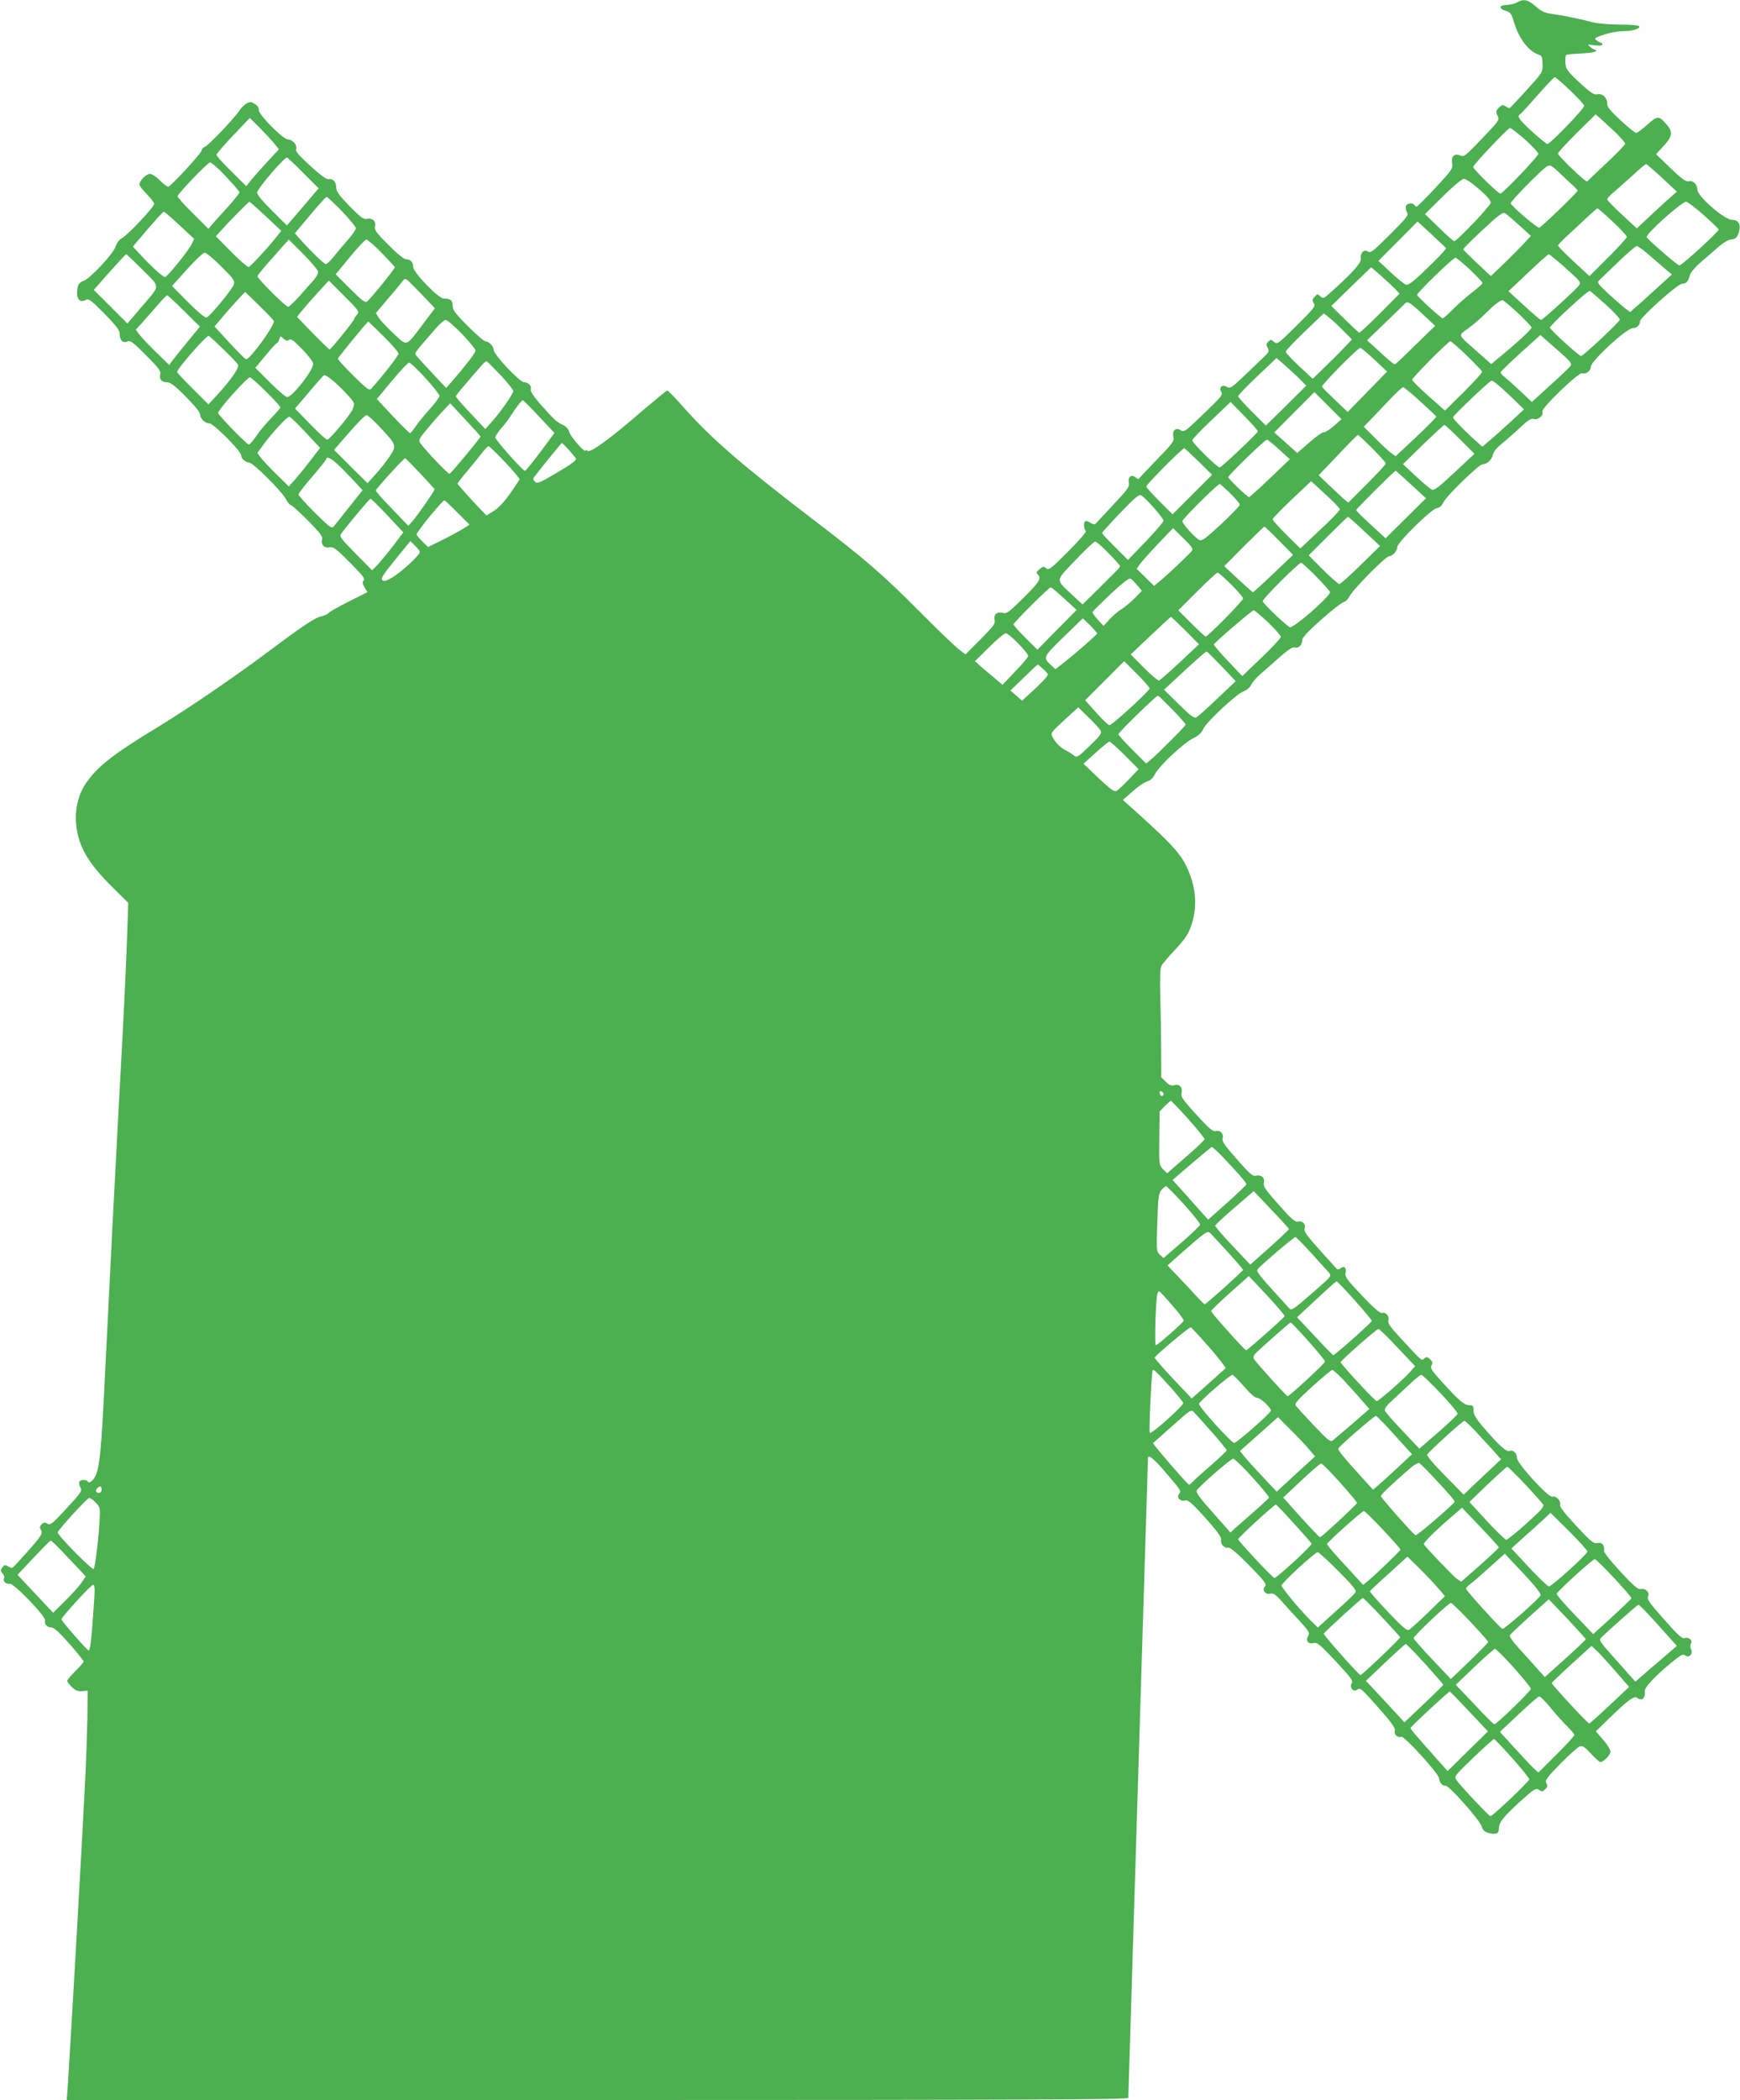 <?xml version="1.0" standalone="no"?>
<!DOCTYPE svg PUBLIC "-//W3C//DTD SVG 20010904//EN"
 "http://www.w3.org/TR/2001/REC-SVG-20010904/DTD/svg10.dtd">
<svg version="1.0" xmlns="http://www.w3.org/2000/svg"
 width="1061pt" height="1280pt" viewBox="0 0 1061 1280"
 preserveAspectRatio="xMidYMid meet">
<g transform="translate(0,1280) scale(0.1,-0.1)"
fill="#4caf50" stroke="none">
<path d="M9250 12785 c-14 -8 -42 -14 -62 -15 -48 0 -51 -23 -6 -36 28 -8 34
-17 49 -66 30 -103 91 -183 154 -202 16 -5 20 -15 21 -57 1 -51 0 -51 -99
-160 -54 -60 -101 -109 -103 -109 -2 0 -13 6 -24 12 -17 11 -23 9 -40 -8 -18
-18 -20 -24 -9 -48 14 -30 16 -26 -130 -178 -67 -69 -76 -75 -97 -66 -35 16
-57 -6 -49 -48 5 -31 -1 -40 -102 -149 -59 -63 -111 -115 -115 -115 -4 0 -10
5 -13 10 -10 16 -45 12 -52 -6 -3 -9 0 -26 6 -37 12 -18 3 -30 -103 -136 -103
-103 -118 -115 -135 -104 -25 15 -47 -8 -43 -44 4 -25 -54 -89 -186 -207 -40
-36 -44 -38 -61 -22 -16 15 -19 15 -35 -3 -15 -16 -15 -22 -5 -39 12 -19 2
-31 -105 -137 -114 -113 -118 -116 -137 -99 -18 16 -21 16 -35 2 -13 -13 -14
-20 -4 -38 11 -20 8 -26 -21 -54 -19 -18 -73 -69 -120 -115 -80 -76 -89 -81
-108 -69 -28 17 -51 -3 -34 -31 10 -16 1 -29 -70 -97 -155 -150 -155 -150
-178 -136 -30 19 -52 -2 -44 -40 6 -27 -3 -39 -102 -141 -59 -61 -109 -114
-110 -116 -2 -2 -9 2 -18 9 -25 21 -48 4 -42 -30 6 -26 -4 -40 -95 -137 -55
-59 -104 -112 -108 -116 -4 -5 -19 -2 -32 7 -14 9 -28 13 -31 9 -11 -10 -8
-51 4 -59 7 -4 -36 -53 -107 -125 -107 -107 -120 -117 -135 -103 -14 13 -19
12 -40 -5 -19 -16 -22 -22 -11 -32 24 -25 11 -45 -87 -143 -89 -88 -102 -98
-126 -92 -36 9 -58 -9 -50 -43 5 -23 -7 -38 -86 -118 l-92 -92 -41 32 c-23 17
-129 119 -236 227 -236 237 -332 319 -655 566 -432 330 -614 488 -781 675 -53
60 -100 109 -105 109 -4 0 -72 -56 -151 -123 -196 -170 -318 -259 -335 -245
-7 6 -13 7 -13 2 0 -19 -91 84 -98 111 -5 19 -19 35 -38 44 -39 18 -55 33
-135 123 -44 50 -66 83 -63 93 8 21 -14 45 -40 45 -27 0 -186 169 -186 198 0
22 -30 52 -51 52 -8 0 -56 42 -107 93 -77 77 -92 98 -92 124 0 32 -13 43 -54
43 -32 0 -186 159 -186 192 0 29 -17 48 -45 48 -12 0 -54 34 -107 88 -72 71
-86 91 -82 110 9 32 -14 55 -47 48 -23 -4 -37 6 -108 78 -65 67 -81 90 -81
114 0 34 -20 55 -48 50 -12 -2 -50 26 -110 81 -72 66 -91 88 -86 103 7 24 -22
58 -50 58 -30 0 -182 154 -178 180 2 11 -7 25 -23 36 -22 14 -29 15 -51 4 -13
-8 -32 -26 -42 -41 -28 -45 -193 -218 -213 -224 -11 -4 -19 -13 -19 -21 0 -16
-185 -217 -204 -222 -6 -1 -29 16 -51 38 -22 23 -49 40 -61 40 -23 0 -64 -42
-64 -65 0 -7 20 -33 45 -58 25 -26 45 -52 45 -60 0 -19 -164 -193 -197 -209
-15 -8 -31 -28 -38 -51 -16 -46 -159 -199 -196 -209 -15 -5 -29 -17 -33 -30
-18 -67 4 -109 45 -87 21 11 29 4 116 -83 76 -78 93 -101 93 -125 0 -38 21
-58 48 -44 16 8 32 -4 112 -84 77 -77 92 -97 87 -116 -8 -30 9 -49 42 -49 20
0 48 -21 114 -88 53 -53 87 -95 87 -108 0 -25 30 -54 56 -54 25 0 194 -169
194 -194 0 -21 27 -45 50 -46 23 0 192 -168 220 -217 13 -24 29 -43 35 -43 6
0 52 -42 102 -92 76 -77 91 -97 87 -116 -9 -31 14 -55 46 -48 23 4 40 -8 123
-92 77 -77 95 -100 85 -110 -10 -10 -9 -18 5 -42 l18 -29 -113 -57 c-62 -31
-117 -62 -123 -69 -5 -7 -23 -16 -40 -20 -45 -10 -110 -53 -325 -214 -213
-159 -488 -347 -675 -461 -282 -171 -375 -245 -445 -350 -43 -65 -64 -155 -56
-240 12 -135 70 -237 218 -384 l100 -99 -6 -181 c-9 -252 -22 -518 -51 -1041
-22 -406 -44 -833 -90 -1760 -22 -433 -32 -505 -78 -544 -10 -8 -17 -9 -22 -1
-8 13 -42 13 -51 -1 -3 -6 -1 -22 6 -35 12 -22 7 -29 -84 -128 -87 -94 -99
-104 -117 -93 -15 9 -22 9 -35 -4 -13 -14 -14 -20 -3 -37 13 -21 -6 -46 -161
-215 -15 -16 -20 -17 -39 -5 -20 11 -24 11 -37 -6 -12 -17 -12 -22 2 -37 9
-10 13 -23 9 -29 -10 -16 13 -39 34 -33 23 6 225 -203 216 -225 -7 -20 13 -42
39 -42 15 0 49 -31 109 -99 48 -55 87 -103 87 -108 0 -5 -22 -31 -50 -58 -27
-27 -50 -54 -50 -60 0 -6 13 -23 28 -38 22 -21 37 -27 63 -25 l34 3 -2 -160
c-2 -88 -7 -257 -13 -375 -22 -435 -87 -1571 -106 -1862 l-7 -98 3237 0 c2582
0 3236 3 3236 13 0 6 27 885 60 1952 33 1067 60 1943 60 1948 0 24 36 -4 101
-80 103 -120 103 -121 89 -138 -18 -22 6 -48 36 -41 19 5 39 -12 124 -106 74
-83 99 -118 96 -133 -7 -24 20 -54 42 -48 12 3 49 -28 117 -96 110 -112 122
-128 107 -143 -19 -19 5 -49 32 -42 20 5 32 -3 68 -42 23 -27 73 -81 110 -121
58 -63 66 -76 56 -92 -18 -30 -3 -54 30 -46 25 5 37 -5 137 -111 94 -101 107
-118 97 -135 -16 -25 12 -56 34 -38 18 15 23 10 141 -123 70 -80 93 -113 88
-126 -7 -23 18 -47 40 -38 18 6 230 -227 230 -253 0 -24 24 -51 39 -45 17 6
207 -206 220 -247 8 -25 19 -35 45 -42 44 -11 61 -3 61 29 0 36 24 67 130 164
81 73 94 82 111 72 24 -15 24 -15 43 4 12 12 14 20 5 35 -9 18 2 33 87 120 54
54 107 102 118 105 16 5 31 -5 67 -45 26 -28 52 -51 57 -51 20 0 62 43 62 63
0 12 -20 45 -45 73 l-44 51 87 85 c110 107 148 134 166 119 27 -23 51 -1 46
43 -2 22 64 92 163 173 57 47 69 53 83 43 22 -19 50 10 36 37 -6 11 -7 25 -1
35 11 21 -13 42 -39 33 -16 -4 -41 19 -126 115 -89 101 -105 124 -97 139 13
24 -16 53 -45 45 -15 -4 -42 19 -122 105 -61 66 -102 118 -101 128 4 35 -12
54 -40 48 -24 -5 -38 6 -130 105 -75 81 -102 116 -98 130 6 23 -26 55 -47 47
-22 -9 -216 203 -216 236 0 29 -23 52 -45 43 -19 -7 -61 30 -150 133 -56 64
-70 88 -70 114 0 28 -3 32 -27 32 -31 1 -61 27 -170 147 -59 65 -68 80 -59 96
8 15 6 23 -9 37 -16 15 -22 16 -35 5 -18 -15 -6 -26 -144 123 -66 71 -80 92
-75 111 6 26 -18 51 -40 43 -10 -4 -51 32 -121 106 -93 98 -105 115 -100 138
7 32 -9 46 -31 28 -9 -7 -18 -8 -23 -3 -4 5 -52 57 -105 116 -77 86 -96 112
-91 128 9 28 -12 51 -39 44 -19 -4 -39 13 -119 103 -78 87 -95 112 -91 130 9
32 -12 53 -44 47 -24 -5 -37 6 -120 100 -74 84 -92 110 -87 126 9 28 -13 53
-41 46 -18 -5 -39 12 -119 100 -85 93 -96 109 -90 133 7 34 -14 56 -45 46 -16
-5 -30 0 -50 20 l-29 28 -1 156 c0 86 -2 234 -5 329 -3 119 -1 181 7 195 6 12
43 56 83 98 53 56 78 91 94 134 45 121 37 244 -24 373 -37 78 -95 142 -289
317 l-99 89 59 52 c32 29 72 56 89 61 20 6 36 20 48 45 24 49 176 191 234 219
31 15 49 32 59 54 17 42 204 216 247 231 19 7 38 23 47 41 8 16 33 45 55 64
22 18 74 64 116 102 53 46 81 65 93 61 22 -8 46 13 46 42 0 17 30 50 115 126
64 57 126 105 138 108 12 3 28 19 36 35 18 40 221 245 242 245 21 0 49 32 49
56 0 27 208 232 240 236 17 2 31 14 42 37 20 41 216 230 238 231 27 0 57 28
63 58 4 18 23 43 54 67 26 21 76 65 111 98 50 47 67 58 86 53 27 -7 60 23 51
46 -8 20 222 241 242 233 23 -8 53 14 53 39 0 35 218 236 257 236 23 0 43 18
43 41 0 23 230 229 256 229 25 0 39 15 48 52 3 16 32 49 67 80 34 29 84 72
111 96 27 23 59 42 72 42 29 0 44 17 52 58 8 39 -9 62 -45 62 -46 0 -211 144
-211 183 0 34 -26 58 -53 52 -17 -4 -41 13 -111 80 l-88 85 46 50 c53 57 58
85 20 129 -48 57 -57 57 -119 1 -30 -27 -61 -50 -68 -50 -8 0 -50 34 -95 76
-64 59 -82 82 -82 103 0 36 -30 64 -61 56 -20 -4 -40 9 -108 72 -76 71 -83 82
-86 120 -2 24 1 45 5 48 5 3 45 7 90 9 74 3 111 13 84 23 -6 2 -20 10 -30 19
-17 13 -15 14 29 8 32 -4 47 -3 47 5 0 6 -4 11 -8 11 -5 0 -17 6 -27 14 -17
12 -12 15 45 35 35 11 87 21 116 21 59 0 108 15 99 30 -4 6 -53 10 -116 10
-62 0 -134 6 -167 14 -91 24 -193 44 -250 51 -42 6 -63 15 -98 46 -48 42 -74
47 -114 24z m324 -536 c47 -45 86 -87 86 -94 0 -18 -211 -236 -225 -233 -7 2
-49 36 -94 77 -75 68 -93 94 -73 103 4 2 52 54 106 116 54 61 102 112 106 112
5 0 47 -36 94 -81z m279 -258 c31 -31 57 -61 57 -67 0 -6 -51 -59 -114 -118
-62 -58 -115 -109 -118 -112 -8 -7 -178 156 -178 170 0 7 52 63 115 126 l115
113 33 -29 c17 -16 58 -53 90 -83z m-8187 -58 l35 -43 -68 -73 c-37 -40 -82
-91 -100 -112 l-31 -40 -91 90 c-50 49 -91 95 -91 101 0 7 46 60 102 119 l101
106 54 -53 c29 -29 69 -72 89 -95z m7634 16 c44 -40 80 -79 80 -87 0 -15 -217
-242 -231 -242 -14 0 -170 153 -166 163 6 19 212 236 224 237 7 0 48 -32 93
-71z m-7451 -203 l94 -94 -74 -87 c-41 -48 -84 -99 -97 -113 l-23 -26 -94 94
c-64 64 -91 98 -87 109 12 34 165 211 182 211 3 0 48 -42 99 -94z m-471 -22
c45 -48 82 -91 82 -95 0 -9 -45 -64 -101 -124 -21 -22 -49 -53 -63 -70 l-25
-30 -95 95 c-53 52 -95 99 -93 104 7 22 184 206 198 206 9 0 53 -39 97 -86z
m8215 -56 c15 -14 27 -27 27 -30 0 -9 -221 -223 -234 -226 -12 -3 -168 129
-174 149 -4 10 191 209 223 226 17 10 27 4 75 -41 30 -29 67 -64 83 -78z m542
48 l90 -84 -60 -53 c-33 -30 -88 -80 -122 -113 l-62 -58 -90 83 c-50 46 -91
89 -91 94 0 6 19 27 43 46 23 20 75 66 115 102 39 37 75 67 80 67 4 -1 47 -38
97 -84z m-1151 -40 c75 -61 106 -94 106 -112 0 -17 -206 -234 -223 -234 -5 0
-47 37 -93 83 l-85 82 109 108 c60 59 117 107 127 107 10 0 36 -15 59 -34z
m-6899 -163 c46 -49 85 -95 85 -104 0 -8 -21 -40 -48 -70 -26 -29 -64 -75 -85
-101 -21 -27 -44 -48 -50 -48 -11 0 -104 91 -166 162 l-23 26 93 111 c51 61
96 111 101 111 4 0 46 -39 93 -87z m-464 -31 l94 -89 -27 -34 c-44 -58 -161
-184 -172 -187 -6 -1 -54 40 -106 93 l-94 95 29 32 c59 65 170 178 176 178 3
0 48 -40 100 -88z m8768 7 c50 -45 91 -84 91 -88 0 -14 -229 -223 -240 -219
-18 6 -199 163 -199 173 -2 23 212 214 240 215 9 0 57 -36 108 -81z m-555 -40
c47 -44 86 -86 86 -93 0 -6 -51 -63 -114 -125 l-114 -114 -96 89 c-53 49 -96
93 -96 97 0 4 28 34 62 65 34 31 87 80 117 109 31 29 59 53 62 53 3 0 45 -36
93 -81z m-8739 -22 l89 -83 -16 -33 c-18 -39 -149 -200 -162 -200 -11 -1 -86
67 -148 135 l-48 51 91 107 c50 58 94 106 98 106 4 0 47 -37 96 -83z m8170 -1
l70 -64 -50 -54 c-28 -29 -82 -84 -122 -122 l-72 -69 -83 78 c-46 43 -84 81
-86 85 -1 3 52 57 118 118 100 93 124 111 138 102 9 -5 48 -39 87 -74z m-498
-90 l52 -49 -23 -28 c-13 -15 -65 -67 -114 -114 -67 -64 -96 -85 -109 -80 -10
3 -52 37 -93 75 l-75 70 120 120 119 120 36 -33 c19 -17 58 -54 87 -81z
m-6827 -194 c0 -10 -12 -32 -27 -49 -16 -17 -54 -61 -86 -97 -32 -36 -64 -66
-70 -66 -15 0 -187 171 -187 186 0 6 43 59 96 117 l95 107 90 -90 c49 -50 89
-98 89 -108z m386 118 c43 -45 80 -84 82 -88 2 -8 -143 -188 -169 -209 -13
-10 -30 3 -103 76 l-89 89 87 106 c48 58 93 106 100 106 7 0 49 -36 92 -80z
m7734 -18 c36 -31 81 -70 100 -86 l35 -29 -65 -59 c-36 -33 -93 -84 -127 -115
l-63 -55 -32 24 c-18 14 -64 55 -103 90 -61 57 -68 67 -54 79 8 8 60 58 116
112 55 53 106 97 114 97 8 0 43 -26 79 -58z m-8710 -67 c78 -78 83 -86 75
-111 -11 -30 -143 -190 -164 -199 -10 -4 -49 28 -114 93 l-98 99 91 101 c50
56 99 102 108 102 10 0 55 -38 102 -85z m-480 -20 c110 -111 112 -87 -13 -233
l-80 -94 -103 103 -102 102 96 109 c53 59 98 108 102 108 3 0 48 -43 100 -95z
m8669 18 c103 -93 103 -92 88 -114 -17 -24 -220 -209 -230 -209 -5 0 -51 39
-104 88 l-95 87 119 112 c65 62 122 113 127 113 5 0 47 -35 95 -77z m-576 -16
c42 -40 77 -77 77 -82 0 -6 -29 -31 -63 -57 -34 -26 -87 -72 -117 -103 -30
-30 -58 -55 -63 -55 -10 0 -150 128 -156 142 -4 11 219 227 234 227 6 0 45
-32 88 -72z m-458 -116 l29 -31 -119 -120 c-66 -66 -123 -119 -127 -118 -4 2
-44 39 -89 83 l-81 80 121 118 122 118 57 -49 c31 -28 70 -64 87 -81z m-6020
51 c6 -4 45 -44 89 -89 l78 -82 -71 -94 c-109 -144 -95 -140 -181 -60 -40 37
-81 81 -91 97 l-17 28 76 90 c43 49 81 96 87 104 11 16 16 17 30 6z m-308
-210 c-9 -10 -17 -22 -17 -26 0 -10 -142 -186 -150 -186 -4 0 -50 45 -103 99
l-96 100 27 33 c15 19 58 69 97 111 l70 77 94 -94 c91 -91 94 -96 78 -114z
m7613 63 c49 -44 88 -87 87 -94 -2 -14 -223 -221 -236 -221 -13 0 -191 162
-190 173 1 15 231 228 243 224 4 -1 48 -39 96 -82z m-8207 -10 c48 -46 87 -88
87 -93 0 -33 -145 -232 -169 -232 -5 0 -50 45 -101 100 l-92 100 53 63 c45 53
131 147 134 147 1 0 40 -38 88 -85z m-460 -31 l96 -95 -72 -88 c-40 -48 -82
-101 -94 -117 l-21 -29 -82 80 c-45 44 -91 93 -102 108 l-20 28 39 42 c21 23
62 71 92 105 29 34 57 62 60 62 4 0 51 -43 104 -96z m8132 -11 c45 -43 83 -83
84 -89 1 -11 -87 -92 -195 -181 l-51 -42 -79 70 c-132 117 -125 100 -59 149
32 23 81 66 109 95 50 50 82 74 99 75 5 0 46 -35 92 -77z m-582 -6 l78 -73
-102 -99 c-138 -135 -138 -135 -146 -135 -5 0 -44 33 -87 73 l-80 73 109 105
c59 57 113 109 119 116 18 20 28 15 109 -60z m-479 -106 l50 -50 -56 -59 c-31
-32 -85 -86 -120 -119 l-63 -62 -83 77 c-45 42 -83 82 -82 89 0 6 52 61 116
122 l116 111 37 -29 c20 -16 58 -52 85 -80z m-5376 -17 c45 -48 82 -93 82
-101 0 -13 -60 -91 -152 -197 l-27 -31 -93 99 c-51 54 -95 103 -96 108 -2 5
16 31 40 58 23 26 62 71 86 99 24 28 51 51 60 51 9 0 54 -39 100 -86z m-479
-14 c50 -49 91 -97 91 -106 0 -12 -98 -138 -167 -214 -11 -12 -26 -1 -108 80
-52 52 -95 98 -95 103 0 7 180 227 186 227 1 0 43 -40 93 -90z m-976 -80 c43
-41 82 -82 88 -92 10 -18 -38 -88 -129 -188 l-51 -55 -95 95 c-53 52 -96 99
-96 103 0 20 182 227 193 220 7 -4 47 -41 90 -83z m8214 -100 c-7 -9 -62 -63
-124 -118 l-112 -102 -68 64 c-38 36 -81 74 -96 86 -15 12 -27 25 -27 30 0 5
55 58 122 119 l121 109 98 -86 c84 -73 96 -88 86 -102z m-7814 159 c11 8 28
-4 80 -58 37 -38 67 -77 67 -88 0 -40 -127 -203 -159 -203 -9 0 -56 40 -105
89 l-89 89 63 76 c34 42 66 76 70 76 4 0 10 10 13 22 6 21 7 21 26 4 16 -14
24 -16 34 -7z m7181 -96 c50 -49 92 -93 94 -98 1 -6 -49 -62 -112 -124 l-115
-114 -100 89 c-55 49 -100 93 -100 99 -1 12 220 235 233 235 5 0 50 -39 100
-87z m-562 -26 l76 -72 -120 -123 -120 -123 -76 72 c-42 40 -79 77 -81 82 -4
11 219 237 234 237 5 -1 44 -33 87 -73z m-442 -132 l25 -26 -123 -122 -123
-121 -84 84 c-47 47 -85 89 -85 95 -1 5 52 60 117 122 l117 111 66 -58 c36
-32 76 -70 90 -85z m-4887 38 c42 -45 77 -89 77 -97 0 -17 -84 -136 -138 -195
l-33 -36 -89 95 c-50 52 -90 99 -90 104 0 7 27 40 157 189 13 16 27 27 31 25
4 -2 42 -40 85 -85z m-459 -17 c47 -52 86 -101 86 -109 0 -8 -27 -45 -60 -81
-33 -37 -72 -84 -86 -106 -15 -22 -30 -40 -33 -40 -6 0 -75 69 -165 167 l-38
41 92 111 c51 61 98 111 105 111 7 0 51 -42 99 -94z m-481 -96 c51 -55 52 -57
37 -95 -13 -33 -140 -185 -155 -185 -7 0 -53 43 -104 95 l-92 95 83 97 c45 54
87 101 92 105 12 8 74 -42 139 -112z m-491 13 c49 -48 88 -91 88 -96 0 -4 -24
-32 -53 -62 -30 -30 -71 -79 -92 -110 -21 -30 -42 -55 -47 -55 -12 0 -188 180
-188 193 0 20 177 217 194 217 6 0 50 -39 98 -87z m7506 46 c15 -11 58 -51 96
-87 l69 -67 -73 -68 c-40 -37 -97 -88 -127 -114 l-54 -46 -27 24 c-75 66 -152
145 -152 155 0 11 224 224 236 224 3 0 18 -9 32 -21z m-468 -105 c52 -47 96
-89 98 -93 1 -4 -54 -60 -123 -125 l-125 -117 -27 20 c-16 11 -59 51 -97 90
l-70 70 56 58 c30 32 82 86 115 121 33 34 64 62 69 62 5 0 52 -39 104 -86z
m-527 -151 c-27 -23 -54 -40 -61 -38 -7 3 -46 -25 -87 -61 l-75 -65 -70 63
-70 62 122 123 123 123 83 -83 82 -82 -47 -42z m-4845 57 l93 -99 -86 -116
c-47 -63 -89 -115 -94 -115 -13 0 -181 189 -181 204 0 7 17 33 38 57 21 24 46
58 56 74 30 48 66 95 74 95 4 0 49 -45 100 -100z m4382 -89 c0 -10 -215 -214
-232 -220 -12 -4 -168 149 -168 165 0 7 53 62 117 123 l117 111 83 -85 c46
-47 83 -89 83 -94z m-4740 -32 c0 -8 -179 -224 -189 -227 -8 -3 -147 143 -178
187 -12 18 -9 26 43 88 31 37 75 88 98 111 l41 44 92 -99 c51 -54 93 -100 93
-104z m-610 54 c99 -106 100 -109 56 -175 -19 -29 -58 -78 -85 -108 l-50 -55
-102 101 -102 102 92 106 c51 58 98 106 106 106 7 0 46 -35 85 -77z m-457 -28
l89 -95 -59 -77 c-32 -42 -75 -94 -95 -117 l-37 -41 -76 75 c-42 41 -85 87
-96 102 l-20 27 39 53 c55 74 142 168 156 168 6 0 51 -43 99 -95z m7040 -43
l88 -88 -121 -113 c-88 -83 -124 -111 -137 -106 -10 3 -54 40 -98 81 l-80 75
123 120 c67 65 126 119 130 119 4 0 47 -40 95 -88z m-536 -54 c46 -46 83 -87
83 -93 0 -6 -52 -62 -115 -125 l-114 -114 -28 24 c-15 14 -56 51 -90 84 l-62
59 117 123 c64 68 119 123 122 123 2 1 42 -36 87 -81z m-567 -8 l65 -59 -120
-115 c-66 -63 -124 -115 -128 -116 -11 0 -127 111 -127 122 0 12 222 227 235
228 6 0 40 -27 75 -60z m-4332 -1 c20 -23 40 -47 44 -54 6 -9 -29 -35 -114
-85 -108 -64 -123 -70 -136 -56 -11 10 -12 19 -5 28 57 74 166 208 169 208 2
0 21 -19 42 -41z m-389 -75 c51 -54 90 -101 89 -106 -2 -5 -28 -44 -58 -87
-36 -51 -71 -88 -100 -106 l-44 -27 -88 93 c-48 52 -87 97 -88 101 0 4 28 40
63 81 34 41 75 91 90 111 15 20 32 36 36 36 5 0 50 -43 100 -96z m4231 2 l81
-80 -120 -120 -121 -121 -80 80 c-44 44 -80 84 -80 90 0 12 222 236 232 233 4
-2 43 -39 88 -82z m-5259 -9 c20 -17 64 -62 98 -98 l62 -67 -82 -103 c-45 -57
-88 -111 -95 -119 -12 -13 -27 -1 -114 85 -55 55 -100 105 -100 111 0 6 38 56
85 110 47 54 85 102 85 107 0 16 27 5 61 -26z m512 -63 c48 -51 87 -94 87 -97
0 -9 -99 -152 -131 -189 l-29 -33 -100 104 c-56 57 -100 107 -98 112 5 15 173
199 179 196 3 -1 45 -43 92 -93z m6042 -68 l90 -83 -123 -122 -123 -122 -89
82 c-50 45 -90 85 -90 90 0 8 232 239 240 239 3 0 45 -38 95 -84z m-435 -151
c0 -7 -54 -63 -121 -125 l-120 -113 -85 84 c-46 46 -84 88 -84 94 0 5 53 60
117 121 l118 111 87 -80 c49 -44 88 -85 88 -92z m-668 98 c32 -32 58 -63 58
-69 0 -7 -51 -60 -114 -119 -97 -90 -118 -105 -134 -96 -27 15 -102 98 -102
115 0 13 214 226 228 226 3 0 32 -26 64 -57z m-465 -89 c32 -36 58 -71 58 -78
0 -7 -49 -64 -108 -126 l-109 -113 -79 79 c-43 43 -79 81 -79 85 0 4 50 59
111 123 94 98 114 114 129 106 10 -6 45 -40 77 -76z m-4712 -6 c33 -35 77 -81
97 -103 l37 -40 -60 -80 c-34 -44 -77 -96 -95 -116 l-35 -35 -101 102 c-93 95
-100 105 -87 122 39 53 172 212 178 212 4 0 33 -28 66 -62z m464 -22 l74 -74
-41 -26 c-23 -14 -80 -45 -126 -68 l-86 -42 -35 34 c-19 19 -35 38 -35 42 0
16 157 208 170 208 3 0 39 -33 79 -74z m5531 -115 l95 -89 -118 -116 c-65 -64
-124 -116 -130 -116 -6 0 -51 39 -99 87 l-88 88 117 117 c65 65 120 118 123
118 3 0 48 -40 100 -89z m-520 -57 l85 -86 -120 -114 c-66 -63 -122 -114 -125
-114 -3 1 -43 36 -90 80 l-85 79 120 121 c66 66 122 120 125 120 3 0 44 -39
90 -86z m-533 -62 c-20 -25 -140 -138 -186 -177 l-44 -36 -53 52 -53 52 21 30
c12 16 62 72 111 124 l90 94 63 -62 c52 -51 61 -65 51 -77z m-4707 -7 c0 -18
-112 -122 -167 -154 -42 -24 -54 -27 -63 -16 -8 10 10 38 81 125 l91 112 29
-28 c16 -15 29 -33 29 -39z m4200 -7 c39 -40 70 -75 70 -79 0 -4 -13 -20 -29
-35 -16 -16 -67 -67 -114 -114 l-86 -84 -64 59 c-102 97 -104 80 20 210 59 63
114 114 121 114 6 1 44 -31 82 -71z m1267 -143 c46 -47 83 -89 83 -94 0 -28
-226 -224 -245 -214 -33 19 -165 146 -165 159 0 16 218 233 234 234 5 0 47
-38 93 -85z m-520 -47 c40 -40 73 -79 73 -86 0 -14 -215 -232 -228 -232 -4 0
-43 36 -87 80 l-80 80 115 115 c63 63 119 115 125 115 5 0 42 -33 82 -72z
m-572 -6 l28 -33 -44 -45 c-24 -25 -60 -54 -79 -66 -19 -11 -52 -39 -73 -62
l-38 -41 -35 38 c-19 21 -34 42 -32 47 2 5 52 54 111 110 74 69 112 98 121 93
7 -4 26 -23 41 -41z m-445 -81 l75 -69 -120 -121 -119 -121 -73 72 c-40 40
-73 77 -73 82 0 11 216 226 227 226 5 0 42 -31 83 -69z m1243 -145 c42 -41 77
-80 77 -87 1 -8 -52 -65 -117 -127 l-118 -113 -88 93 c-48 50 -86 96 -85 100
5 13 232 208 243 208 5 0 45 -33 88 -74z m-505 -49 l83 -84 -116 -109 c-64
-60 -122 -110 -128 -112 -7 -1 -48 34 -92 78 l-80 81 120 114 c66 63 122 114
125 115 3 0 43 -38 88 -83z m-538 -18 c0 -7 -131 -122 -207 -181 l-47 -37 -24
22 c-54 50 -54 50 73 174 l118 114 44 -42 c23 -24 43 -46 43 -50z m-481 -61
c34 -35 61 -69 61 -76 0 -7 -35 -49 -79 -94 l-78 -82 -53 45 c-29 24 -67 56
-84 71 l-31 28 86 85 c47 47 93 85 102 85 9 0 43 -28 76 -62z m1241 -140 l85
-90 -110 -104 c-60 -58 -118 -109 -128 -115 -16 -9 -32 3 -109 78 l-90 89 126
117 c69 64 129 116 133 116 5 -1 46 -42 93 -91z m-440 -134 c0 -15 -228 -224
-245 -224 -7 0 -43 34 -80 76 l-68 76 119 119 119 119 77 -77 c43 -43 78 -83
78 -89z m-650 119 c17 -14 30 -30 30 -34 0 -10 -50 -63 -112 -118 l-46 -42
-35 31 -36 31 82 79 c45 44 83 80 85 80 1 0 16 -12 32 -27z m788 -247 c45 -46
82 -88 82 -92 0 -9 -169 -178 -218 -219 l-23 -19 -84 84 c-47 47 -85 89 -85
95 -1 10 229 234 241 235 3 0 42 -38 87 -84z m-437 -129 c9 -16 -2 -31 -66
-93 -69 -67 -79 -73 -94 -61 -9 8 -30 22 -48 31 -37 19 -64 45 -84 82 -14 26
-12 28 71 105 l85 78 63 -62 c35 -34 68 -70 73 -80z m148 -151 l84 -84 -59
-62 c-32 -34 -67 -66 -76 -71 -13 -7 -36 9 -109 78 l-92 88 74 67 c41 37 79
68 84 68 6 0 48 -38 94 -84z m236 -2064 c0 -18 -20 -15 -23 4 -3 10 1 15 10
12 7 -3 13 -10 13 -16z m151 -153 c54 -61 99 -116 99 -122 0 -6 -51 -55 -114
-109 l-114 -99 -25 24 c-24 25 -25 27 -23 189 l2 163 31 33 c18 17 35 32 38
32 3 0 51 -50 106 -111z m210 -231 c88 -92 144 -156 144 -166 0 -5 -52 -55
-116 -112 l-117 -104 -36 40 c-20 22 -69 77 -108 121 l-73 81 118 101 c64 55
119 100 122 100 3 1 33 -27 66 -61z m-236 -289 c55 -62 100 -117 98 -124 -2
-7 -52 -55 -113 -108 l-110 -95 -22 20 c-22 21 -22 24 -16 197 5 158 8 178 26
199 11 12 24 22 28 22 4 0 53 -50 109 -111z m640 -150 c0 -4 -53 -54 -118
-112 l-118 -105 -107 113 c-59 62 -107 118 -107 124 0 5 53 55 118 110 l117
101 107 -113 c59 -61 107 -115 108 -118z m-371 -143 c50 -55 91 -103 91 -106
0 -7 -226 -210 -234 -210 -3 0 -27 24 -53 52 -26 29 -76 83 -111 119 l-63 66
73 65 c166 146 171 149 190 130 9 -9 57 -62 107 -116z m506 -3 c49 -54 97
-108 108 -119 18 -22 18 -22 -104 -128 -116 -101 -124 -106 -139 -89 -197 216
-203 223 -189 239 21 26 219 194 228 194 4 0 48 -44 96 -97z m-162 -386 c-9
-15 -226 -207 -234 -207 -10 0 -214 228 -214 239 0 5 52 54 115 111 l115 102
112 -119 c61 -65 109 -122 106 -126z m428 97 c57 -64 104 -120 104 -125 0 -9
-225 -209 -235 -209 -3 0 -54 52 -113 116 l-108 115 73 68 c40 37 93 86 118
109 25 23 48 42 51 42 3 0 53 -52 110 -116z m-1113 -30 c41 -46 72 -89 70 -94
-4 -13 -160 -150 -171 -150 -7 0 0 264 9 308 2 12 8 22 12 21 4 0 40 -39 80
-85z m830 -218 c56 -63 102 -119 102 -125 0 -10 -217 -211 -228 -211 -8 0
-192 204 -206 227 -5 10 -2 21 10 34 37 37 209 188 214 189 3 0 52 -51 108
-114z m-604 -38 c58 -67 103 -125 99 -128 -5 -4 -53 -47 -107 -96 l-99 -88
-113 119 c-62 66 -113 125 -113 130 0 10 208 185 220 185 3 0 54 -55 113 -122z
m1148 -2 l107 -113 -27 -31 c-38 -45 -195 -182 -207 -182 -11 0 -220 226 -220
237 0 10 219 202 230 203 6 0 59 -51 117 -114z m-1391 -234 c46 -51 84 -98 84
-104 0 -18 -195 -192 -204 -182 -6 7 10 366 18 382 3 9 24 -10 102 -96z m1062
36 c32 -35 81 -88 108 -120 l49 -56 -102 -89 c-57 -48 -111 -94 -120 -102 -16
-12 -28 -2 -115 89 -54 57 -103 111 -110 120 -11 15 2 30 99 119 61 55 116
101 122 101 6 0 37 -28 69 -62z m-608 -38 c40 -46 67 -70 81 -70 20 0 84 -60
84 -78 0 -14 -209 -197 -224 -197 -17 0 -216 220 -215 238 0 14 189 177 204
177 5 0 37 -32 70 -70z m1199 -42 c59 -62 105 -118 104 -125 -2 -8 -55 -58
-118 -113 l-115 -100 -102 108 c-57 59 -105 115 -108 124 -4 11 9 30 42 60 26
24 75 69 108 100 33 32 65 58 72 58 6 0 59 -51 117 -112z m-1395 -236 c50 -57
91 -107 91 -112 0 -4 -42 -44 -92 -88 -51 -44 -102 -89 -112 -101 -11 -11 -22
-21 -25 -21 -9 0 -224 250 -220 254 2 2 55 49 118 105 109 98 115 101 131 84
10 -10 58 -64 109 -121z m1115 -19 l106 -117 -88 -82 c-48 -45 -102 -94 -119
-108 l-31 -26 -84 93 c-91 100 -128 145 -128 157 0 10 219 200 230 200 5 0 57
-53 114 -117z m-524 -84 l39 -46 -117 -107 -117 -108 -93 99 c-51 54 -101 110
-111 124 l-20 25 116 103 116 103 74 -74 c41 -40 92 -94 113 -119z m1011 114
c30 -32 79 -85 109 -118 l53 -60 -114 -107 -114 -108 -113 115 c-63 63 -112
121 -110 128 3 13 217 207 228 207 3 0 31 -26 61 -57z m-1353 -289 c57 -63
102 -118 100 -122 -1 -5 -43 -44 -93 -87 -49 -43 -102 -89 -116 -102 l-26 -24
-107 121 c-77 86 -105 124 -99 135 15 26 208 194 223 194 8 -1 62 -52 118
-115z m1104 1 c85 -90 128 -140 128 -148 0 -11 -230 -209 -238 -205 -13 4
-212 230 -212 239 0 9 73 78 164 157 36 32 63 49 71 44 7 -4 46 -43 87 -87z
m-571 -31 c57 -64 104 -120 104 -124 0 -9 -216 -209 -226 -210 -5 0 -127 131
-203 219 l-21 23 110 104 c61 57 115 104 121 104 6 0 58 -52 115 -116z m1129
-11 c56 -60 105 -115 110 -124 7 -12 -15 -37 -102 -115 -60 -54 -116 -99 -123
-99 -7 0 -61 52 -119 115 l-106 115 112 108 c62 59 116 107 119 107 4 0 53
-48 109 -107z m-8680 -33 c0 -19 -20 -27 -33 -13 -8 7 11 33 24 33 5 0 9 -9 9
-20z m-36 -79 c27 -28 28 -32 23 -113 -7 -120 -27 -282 -36 -291 -9 -9 -224
209 -219 223 6 20 181 210 192 210 7 0 25 -13 40 -29z m7306 -127 c58 -63 106
-119 108 -123 4 -11 -217 -213 -227 -209 -16 6 -221 226 -221 236 0 10 218
210 230 211 3 1 53 -51 110 -115z m1250 -145 c0 -4 -52 -53 -115 -109 l-115
-101 -28 19 c-26 20 -194 196 -200 210 -3 9 77 88 168 166 l65 56 112 -117
c62 -65 112 -121 113 -124z m-707 107 c59 -63 107 -117 107 -121 0 -7 -142
-143 -196 -189 l-32 -26 -111 121 c-62 66 -111 124 -109 128 5 15 213 200 224
201 6 0 58 -51 117 -114z m1247 -133 c0 -15 -218 -213 -235 -213 -7 0 -61 52
-121 116 l-108 116 74 67 c41 36 95 85 120 108 l45 42 113 -112 c61 -61 112
-117 112 -124z m-9300 0 c36 -38 83 -87 104 -110 l39 -42 -26 -38 c-15 -21
-59 -71 -100 -111 l-73 -72 -108 115 -109 116 44 47 c106 113 154 162 159 162
3 0 35 -30 70 -67z m7780 -118 c97 -98 113 -118 104 -133 -6 -9 -60 -61 -120
-114 l-108 -98 -34 33 c-65 62 -187 208 -187 223 0 16 202 202 220 203 6 1 62
-51 125 -114z m1128 -14 c74 -79 110 -125 106 -135 -8 -20 -222 -209 -233
-204 -15 6 -221 233 -221 244 0 7 10 19 23 27 12 8 65 54 117 101 52 47 95 85
96 86 0 0 50 -54 112 -119z m-517 -93 l40 -47 -101 -98 c-56 -54 -109 -102
-118 -107 -13 -7 -39 15 -129 110 -62 65 -111 122 -110 125 1 3 53 52 116 108
l113 103 75 -73 c41 -41 92 -95 114 -121z m1072 63 c59 -63 106 -118 105 -123
-2 -5 -55 -56 -118 -114 l-115 -104 -113 118 c-62 64 -111 122 -110 127 5 17
222 214 233 212 6 -1 59 -53 118 -116z m-9268 -123 c-15 -232 -24 -318 -34
-318 -9 0 -166 179 -166 190 0 14 179 209 192 210 10 0 12 -20 8 -82z m7851
-114 c60 -64 110 -119 112 -123 2 -7 -232 -231 -242 -231 -10 0 -226 244 -224
252 4 11 231 218 239 218 3 0 55 -52 115 -116z m1244 -135 c0 -4 -56 -57 -125
-119 l-125 -112 -48 53 c-26 30 -75 84 -110 122 -40 44 -59 73 -55 81 5 7 60
59 123 116 l114 102 113 -118 c62 -66 112 -122 113 -125z m-703 105 c59 -63
108 -118 108 -122 0 -4 -51 -56 -114 -117 l-114 -109 -113 119 c-63 66 -114
125 -114 130 -1 13 212 214 227 215 6 0 60 -52 120 -116z m1119 9 c48 -54 99
-111 113 -126 l26 -29 -36 -31 c-20 -18 -77 -67 -127 -109 l-90 -78 -112 126
c-110 123 -112 126 -94 145 43 42 219 198 225 198 4 1 46 -43 95 -96z m-1396
-264 c60 -67 110 -124 110 -128 0 -3 -53 -56 -118 -117 l-118 -112 -117 127
-118 126 118 112 c65 62 121 112 125 113 4 0 57 -55 118 -121z m1163 -48 l81
-93 -119 -112 c-65 -61 -121 -111 -124 -111 -10 0 -231 239 -229 247 2 4 57
57 123 117 l120 109 33 -31 c19 -18 70 -74 115 -126z m-622 24 c57 -64 104
-122 104 -129 0 -13 -209 -216 -223 -216 -4 0 -59 54 -121 121 l-114 120 114
109 c63 60 119 109 125 110 7 0 58 -52 115 -115z m-272 -267 l114 -121 -123
-121 -123 -121 -41 46 c-147 165 -186 210 -185 217 1 8 231 221 239 222 3 0
56 -55 119 -122z m494 25 c31 -38 76 -88 101 -113 25 -24 46 -49 46 -55 0 -6
-49 -60 -110 -120 l-109 -109 -27 24 c-15 14 -67 70 -117 124 l-91 100 115
108 c62 59 119 108 125 108 7 0 37 -30 67 -67z m-232 -309 c57 -64 104 -122
104 -129 0 -13 -223 -225 -237 -225 -8 0 -185 187 -206 219 -16 24 -15 25 102
138 65 62 122 113 126 113 4 0 54 -52 111 -116z"/>
</g>
</svg>
